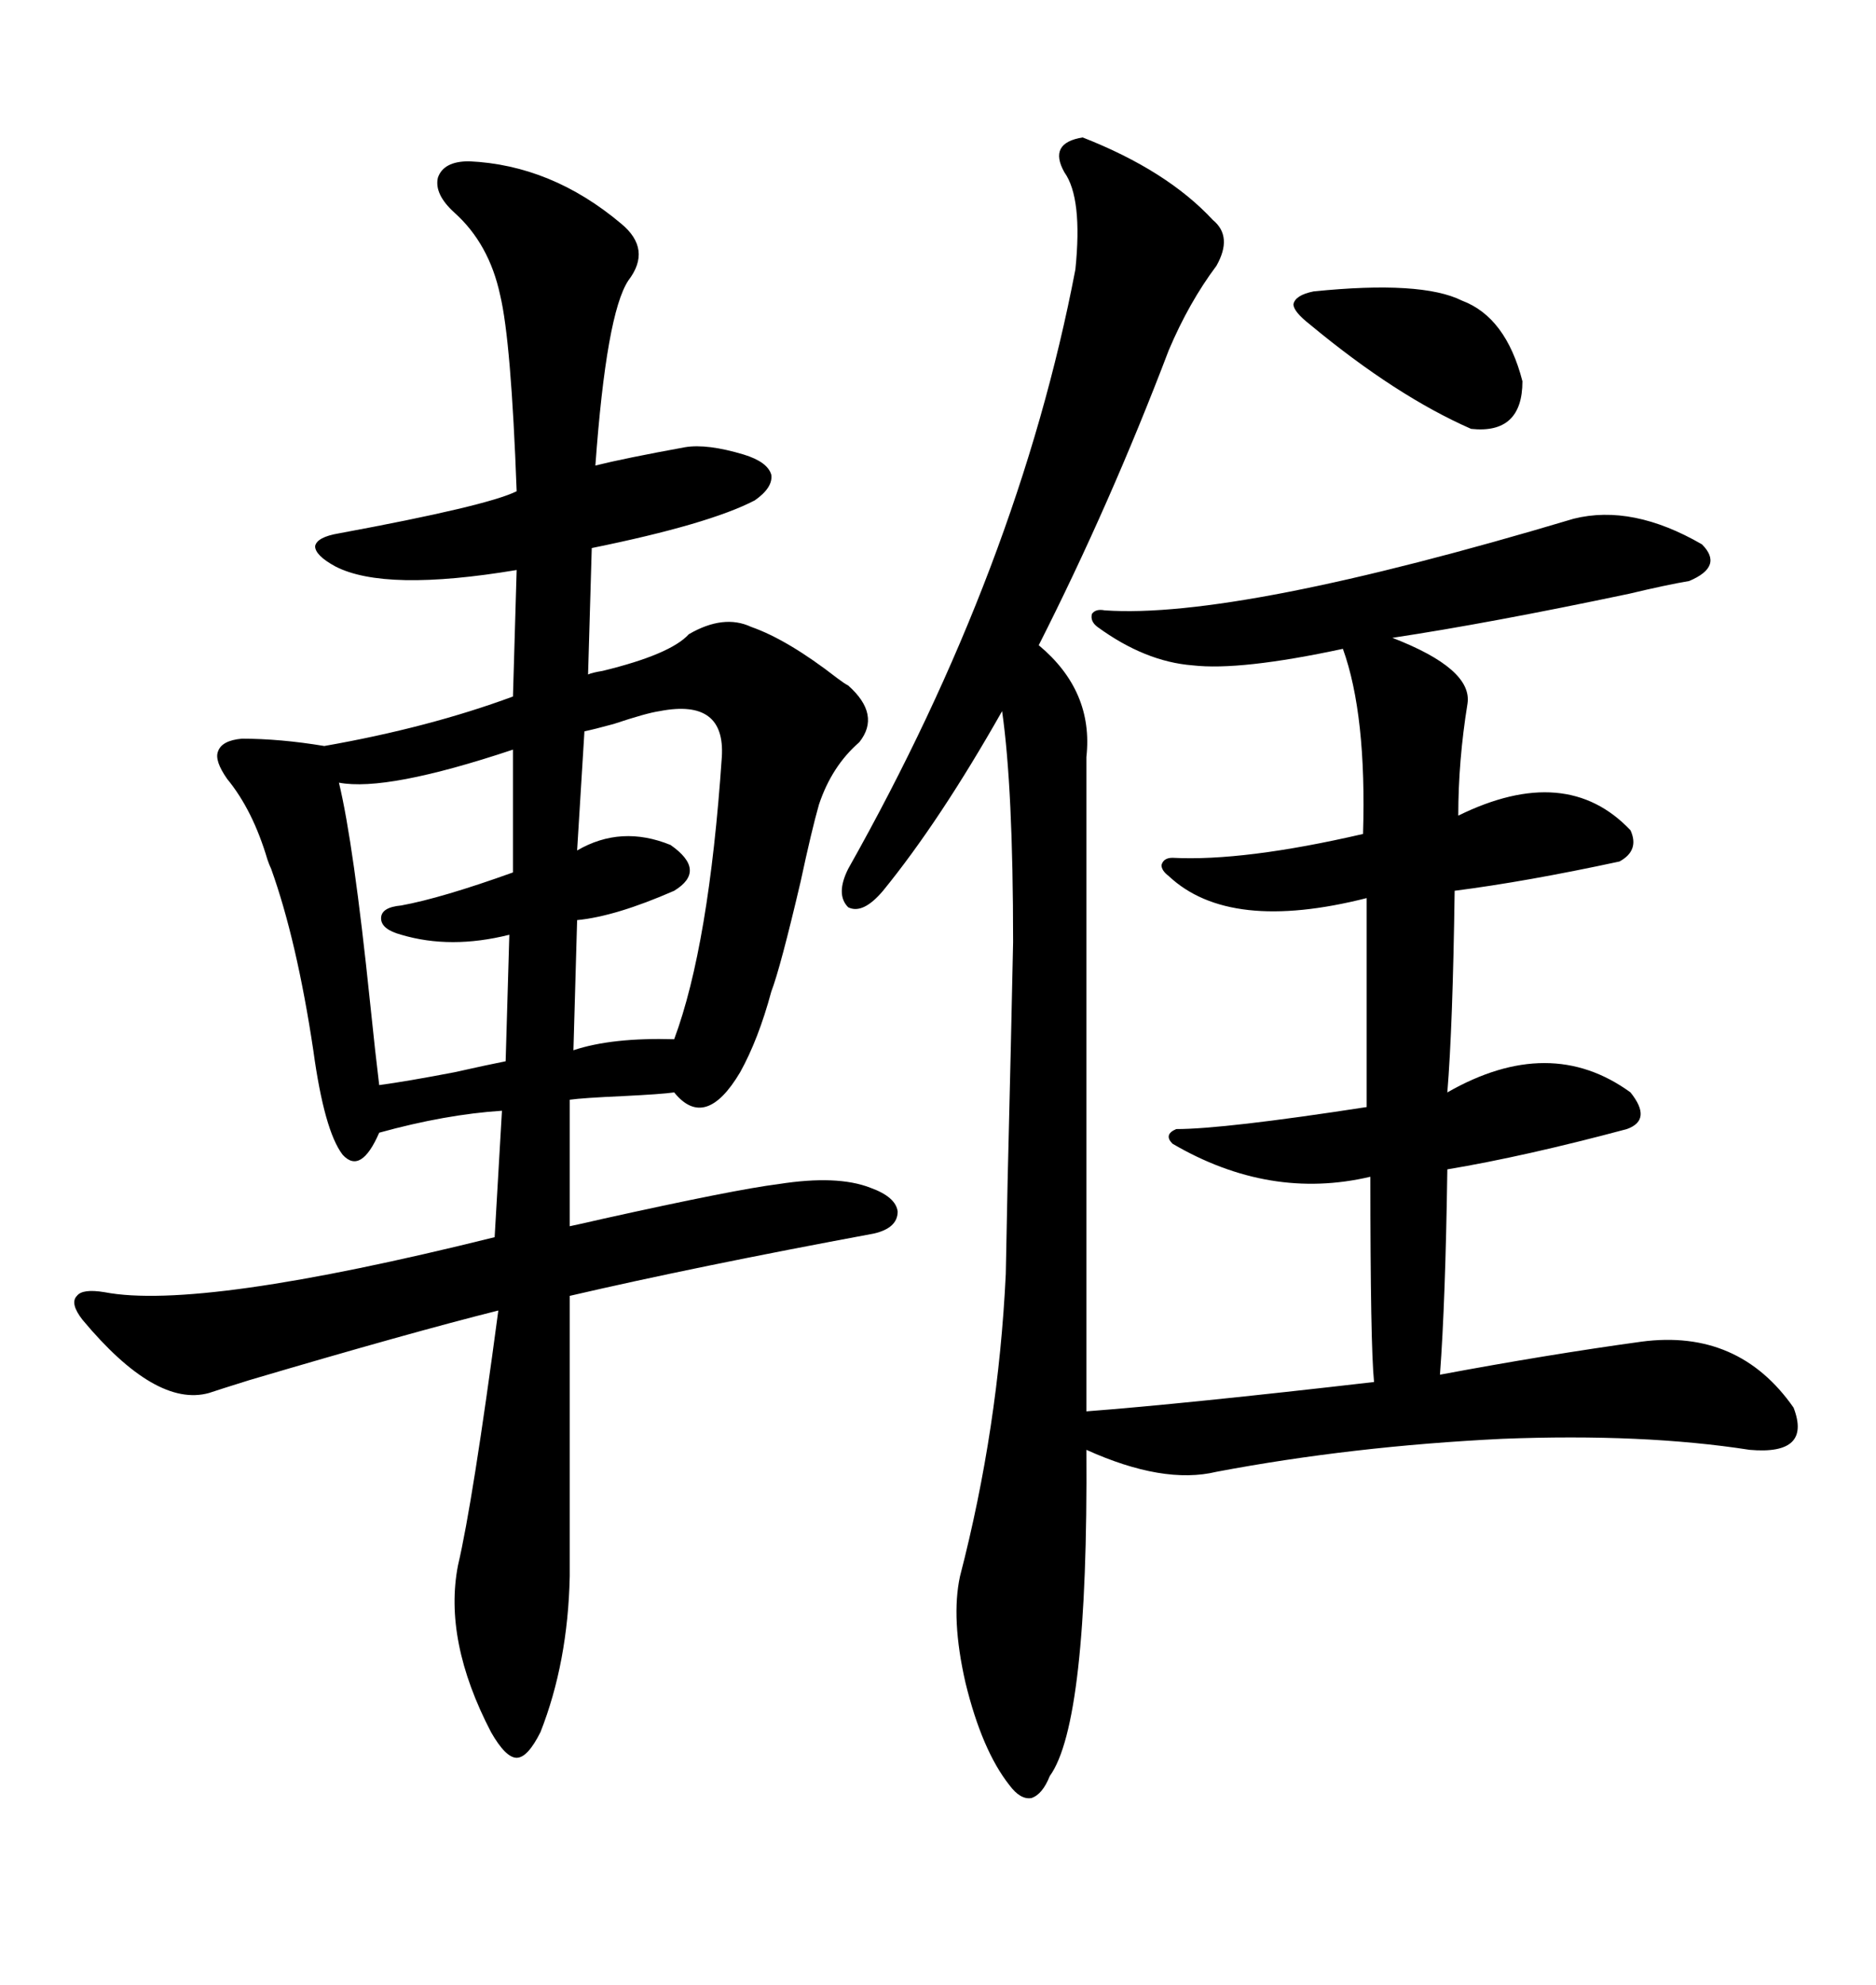 <svg xmlns="http://www.w3.org/2000/svg" xmlns:xlink="http://www.w3.org/1999/xlink" width="300" height="317.285"><path d="M99.32 35.74L99.32 35.74Q104.30 39.84 100.49 44.82L100.49 44.82Q96.97 50.10 95.21 74.41L95.21 74.41Q99.90 73.24 109.57 71.48L109.57 71.48Q113.09 70.90 118.95 72.66L118.95 72.66Q122.75 73.83 123.34 75.88L123.34 75.88Q123.63 77.93 120.70 79.98L120.70 79.98Q113.38 83.79 94.63 87.60L94.63 87.60L94.04 107.81Q94.63 107.52 96.39 107.23L96.39 107.23Q107.23 104.59 110.16 101.37L110.16 101.37Q115.72 98.14 120.12 100.20L120.12 100.20Q125.98 102.25 133.89 108.40L133.89 108.40Q135.06 109.28 135.64 109.57L135.64 109.57Q140.92 114.26 137.40 118.65L137.40 118.65Q133.01 122.46 130.96 128.61L130.96 128.61Q129.79 132.71 128.03 140.92L128.03 140.92Q124.80 154.69 123.34 158.50L123.34 158.50Q121.29 166.11 118.36 171.39L118.36 171.39Q112.79 180.76 107.81 174.61L107.81 174.61Q105.76 174.90 99.61 175.20L99.61 175.20Q93.16 175.49 91.11 175.78L91.11 175.78L91.11 196.00Q92.58 195.70 96.39 194.82L96.39 194.82Q117.48 190.14 124.51 189.26L124.51 189.26Q133.89 187.79 139.16 189.84L139.16 189.84Q143.26 191.31 143.55 193.65L143.55 193.65Q143.55 196.29 139.75 197.17L139.75 197.17Q111.33 202.44 91.11 207.13L91.11 207.13L91.11 251.95Q90.82 265.72 86.43 276.86L86.43 276.86Q84.38 280.96 82.62 280.96L82.62 280.96Q80.86 280.96 78.52 276.86L78.52 276.86Q70.90 262.21 73.24 250.20L73.24 250.20Q75.59 240.23 79.69 209.47L79.69 209.47Q65.63 212.99 39.84 220.61L39.84 220.61Q35.16 222.07 33.40 222.66L33.40 222.66Q24.90 225 13.18 210.94L13.18 210.94Q11.13 208.30 12.30 207.13L12.30 207.13Q13.18 205.96 16.70 206.54L16.70 206.54Q31.93 209.47 79.10 197.75L79.10 197.75L80.27 177.54Q71.19 178.13 60.64 181.05L60.64 181.05Q57.71 187.79 54.79 184.57L54.79 184.57Q51.86 180.76 50.10 167.87L50.10 167.87Q47.46 150.29 43.36 138.87L43.36 138.87Q43.07 138.28 42.77 137.40L42.77 137.40Q40.43 129.49 36.33 124.51L36.33 124.51Q34.28 121.58 34.86 120.12L34.86 120.12Q35.45 118.36 38.67 118.07L38.67 118.07Q44.82 118.07 51.86 119.24L51.86 119.24Q68.55 116.31 82.03 111.33L82.03 111.33L82.62 91.11Q61.52 94.63 53.61 90.53L53.61 90.53Q50.39 88.77 50.39 87.30L50.39 87.30Q50.68 85.84 54.20 85.25L54.20 85.25Q77.93 80.86 82.62 78.52L82.62 78.52Q81.74 54.49 79.98 47.17L79.98 47.17Q78.22 38.96 72.66 33.98L72.66 33.98Q69.43 31.05 70.02 28.42L70.02 28.42Q70.90 25.78 75 25.78L75 25.78Q88.18 26.37 99.32 35.74ZM173.14 21.97L173.14 21.97Q186.62 27.25 193.95 35.16L193.95 35.16Q197.17 37.79 194.53 42.48L194.53 42.48Q190.14 48.34 186.91 55.96L186.91 55.96Q177.54 80.57 166.11 103.13L166.11 103.13Q174.90 110.45 173.73 121.00L173.73 121.00L173.73 225.59Q189.26 224.41 219.73 220.90L219.73 220.90Q219.14 215.04 219.14 188.09L219.14 188.09Q203.03 191.89 187.50 182.81L187.50 182.81Q186.04 181.35 188.09 180.47L188.09 180.47Q195.70 180.47 218.55 176.95L218.55 176.95L218.55 143.55Q196.58 149.12 186.91 140.04L186.91 140.04Q185.74 139.16 185.74 138.28L185.74 138.28Q186.04 137.11 187.50 137.11L187.50 137.11Q198.93 137.70 217.97 133.30L217.97 133.30Q218.55 114.26 214.75 103.71L214.75 103.71Q198.34 107.23 190.72 106.35L190.72 106.35Q183.11 105.76 175.49 100.20L175.49 100.20Q174.32 99.32 174.61 98.14L174.61 98.14Q175.20 97.27 176.66 97.56L176.66 97.56Q197.75 99.02 251.66 82.91L251.66 82.91Q261.04 80.57 272.17 87.01L272.17 87.01Q275.68 90.53 270.12 92.87L270.12 92.87Q266.60 93.46 260.45 94.92L260.45 94.92Q238.18 99.61 222.66 101.95L222.66 101.95Q235.55 106.93 234.67 112.50L234.67 112.50Q233.20 121.58 233.20 130.37L233.20 130.37Q250.49 121.88 260.74 132.71L260.74 132.71Q262.21 135.94 258.98 137.70L258.98 137.70Q244.04 140.92 232.62 142.38L232.62 142.38Q232.32 164.06 231.45 174.61L231.45 174.61Q247.85 165.23 260.74 174.61L260.74 174.61Q264.26 179.00 260.16 180.47L260.16 180.47Q243.75 184.86 231.45 186.91L231.45 186.91Q231.15 208.01 230.27 219.73L230.27 219.73Q247.56 216.50 262.50 214.45L262.50 214.45Q278.03 212.40 286.82 225L286.82 225Q289.75 232.62 279.79 231.74L279.79 231.74Q262.79 229.10 240.23 229.98L240.23 229.98Q216.21 231.15 194.53 235.25L194.53 235.25Q186.04 237.30 173.73 231.74L173.73 231.74Q174.02 275.39 167.87 283.89L167.87 283.89Q166.70 286.82 164.94 287.40L164.94 287.40Q163.18 287.70 161.43 285.35L161.43 285.35Q157.03 279.79 154.39 268.95L154.39 268.95Q152.05 258.69 153.52 251.95L153.52 251.95Q159.67 228.22 160.84 203.61L160.84 203.61Q160.84 203.32 161.13 188.96L161.13 188.96Q161.72 164.94 162.01 150.59L162.01 150.59Q162.01 125.98 160.25 113.67L160.25 113.67Q150.29 131.25 141.21 142.38L141.21 142.38Q137.99 146.19 135.64 145.02L135.64 145.02Q133.59 142.97 135.64 138.87L135.64 138.87Q162.89 90.53 171.97 43.07L171.97 43.07Q173.14 31.64 170.21 27.54L170.21 27.54Q167.58 22.85 173.14 21.97ZM54.20 125.10L54.20 125.10Q56.54 134.77 59.18 160.25L59.18 160.25Q60.06 168.75 60.64 173.44L60.64 173.44Q65.04 172.85 72.66 171.39L72.66 171.39Q77.93 170.21 80.86 169.63L80.86 169.63L81.45 149.41Q72.07 151.76 64.16 149.41L64.16 149.41Q60.94 148.54 60.94 146.78L60.94 146.78Q60.94 145.02 64.16 144.73L64.16 144.73Q70.61 143.55 82.03 139.45L82.03 139.45L82.03 119.82Q61.82 126.56 54.20 125.10ZM105.47 113.67L105.47 113.67Q103.42 113.96 98.14 115.72L98.14 115.72Q94.92 116.60 93.46 116.89L93.46 116.89L92.29 135.94Q99.32 131.84 107.23 135.06L107.23 135.06Q113.09 139.16 107.81 142.38L107.81 142.38Q98.44 146.48 92.29 147.07L92.29 147.07L91.70 167.87Q97.85 165.82 107.81 166.11L107.81 166.11Q113.38 151.17 115.43 121.00L115.43 121.00Q116.02 111.62 105.47 113.67ZM210.06 46.58L210.06 46.58Q227.34 44.82 233.79 48.05L233.79 48.05Q240.82 50.68 243.46 60.94L243.46 60.94Q243.46 69.43 235.25 68.55L235.25 68.55Q223.24 63.28 209.47 51.86L209.47 51.86Q206.84 49.80 206.84 48.63L206.84 48.63Q207.13 47.17 210.06 46.58Z"/></svg>

